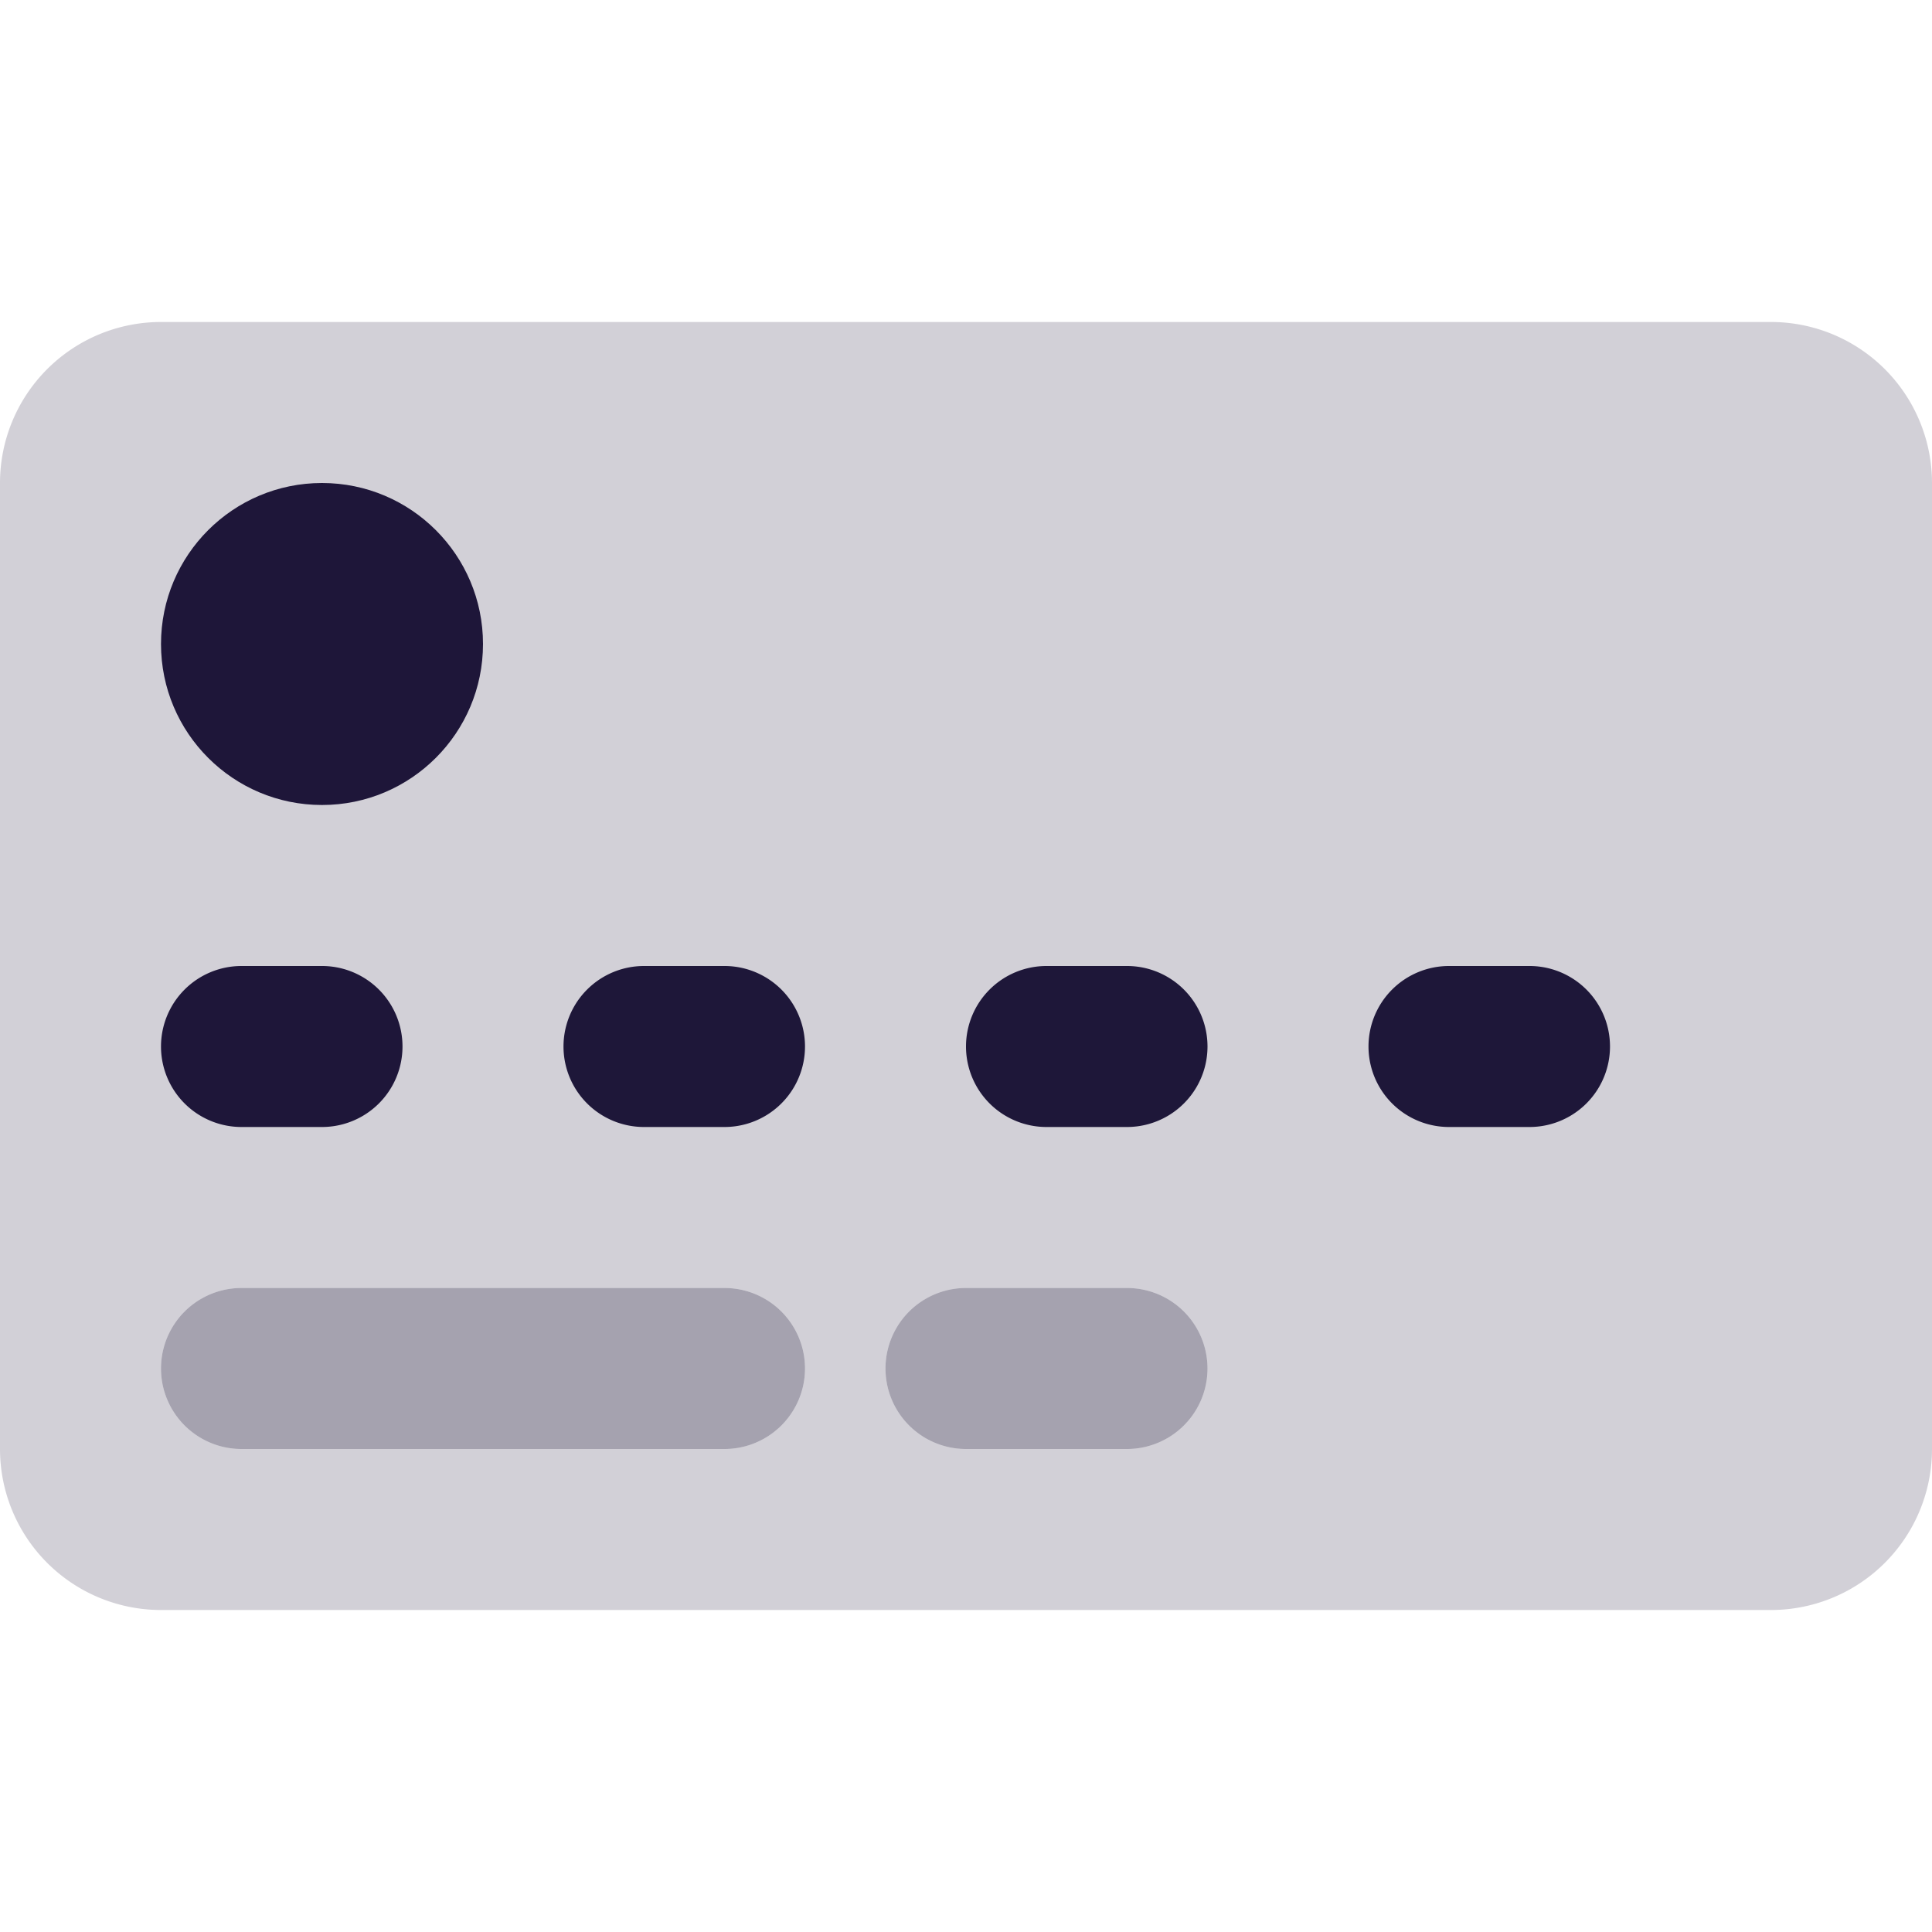<svg viewBox="0 0 24 24" fill="none" xmlns="http://www.w3.org/2000/svg"><g fill="#1E1739"><circle cx="4" cy="8" r="2"/><path d="M2 13a1 1 0 0 1 1-1h1a1 1 0 1 1 0 2H3a1 1 0 0 1-1-1Z"/><path opacity=".2" fill-rule="evenodd" clip-rule="evenodd" d="M2 4a2 2 0 0 0-2 2v12a2 2 0 0 0 2 2h20a2 2 0 0 0 2-2V6a2 2 0 0 0-2-2H2Zm0 13a1 1 0 0 1 1-1h6a1 1 0 1 1 0 2H3a1 1 0 0 1-1-1Zm9 0a1 1 0 0 1 1-1h2a1 1 0 1 1 0 2h-2a1 1 0 0 1-1-1Z"/><path opacity=".4" fill-rule="evenodd" clip-rule="evenodd" d="M3 16a1 1 0 1 0 0 2h6a1 1 0 1 0 0-2H3Zm9 0a1 1 0 1 0 0 2h2a1 1 0 1 0 0-2h-2Z"/><path d="M7 13a1 1 0 0 1 1-1h1a1 1 0 1 1 0 2H8a1 1 0 0 1-1-1ZM12 13a1 1 0 0 1 1-1h1a1 1 0 1 1 0 2h-1a1 1 0 0 1-1-1ZM17 13a1 1 0 0 1 1-1h1a1 1 0 1 1 0 2h-1a1 1 0 0 1-1-1Z"/></g></svg>